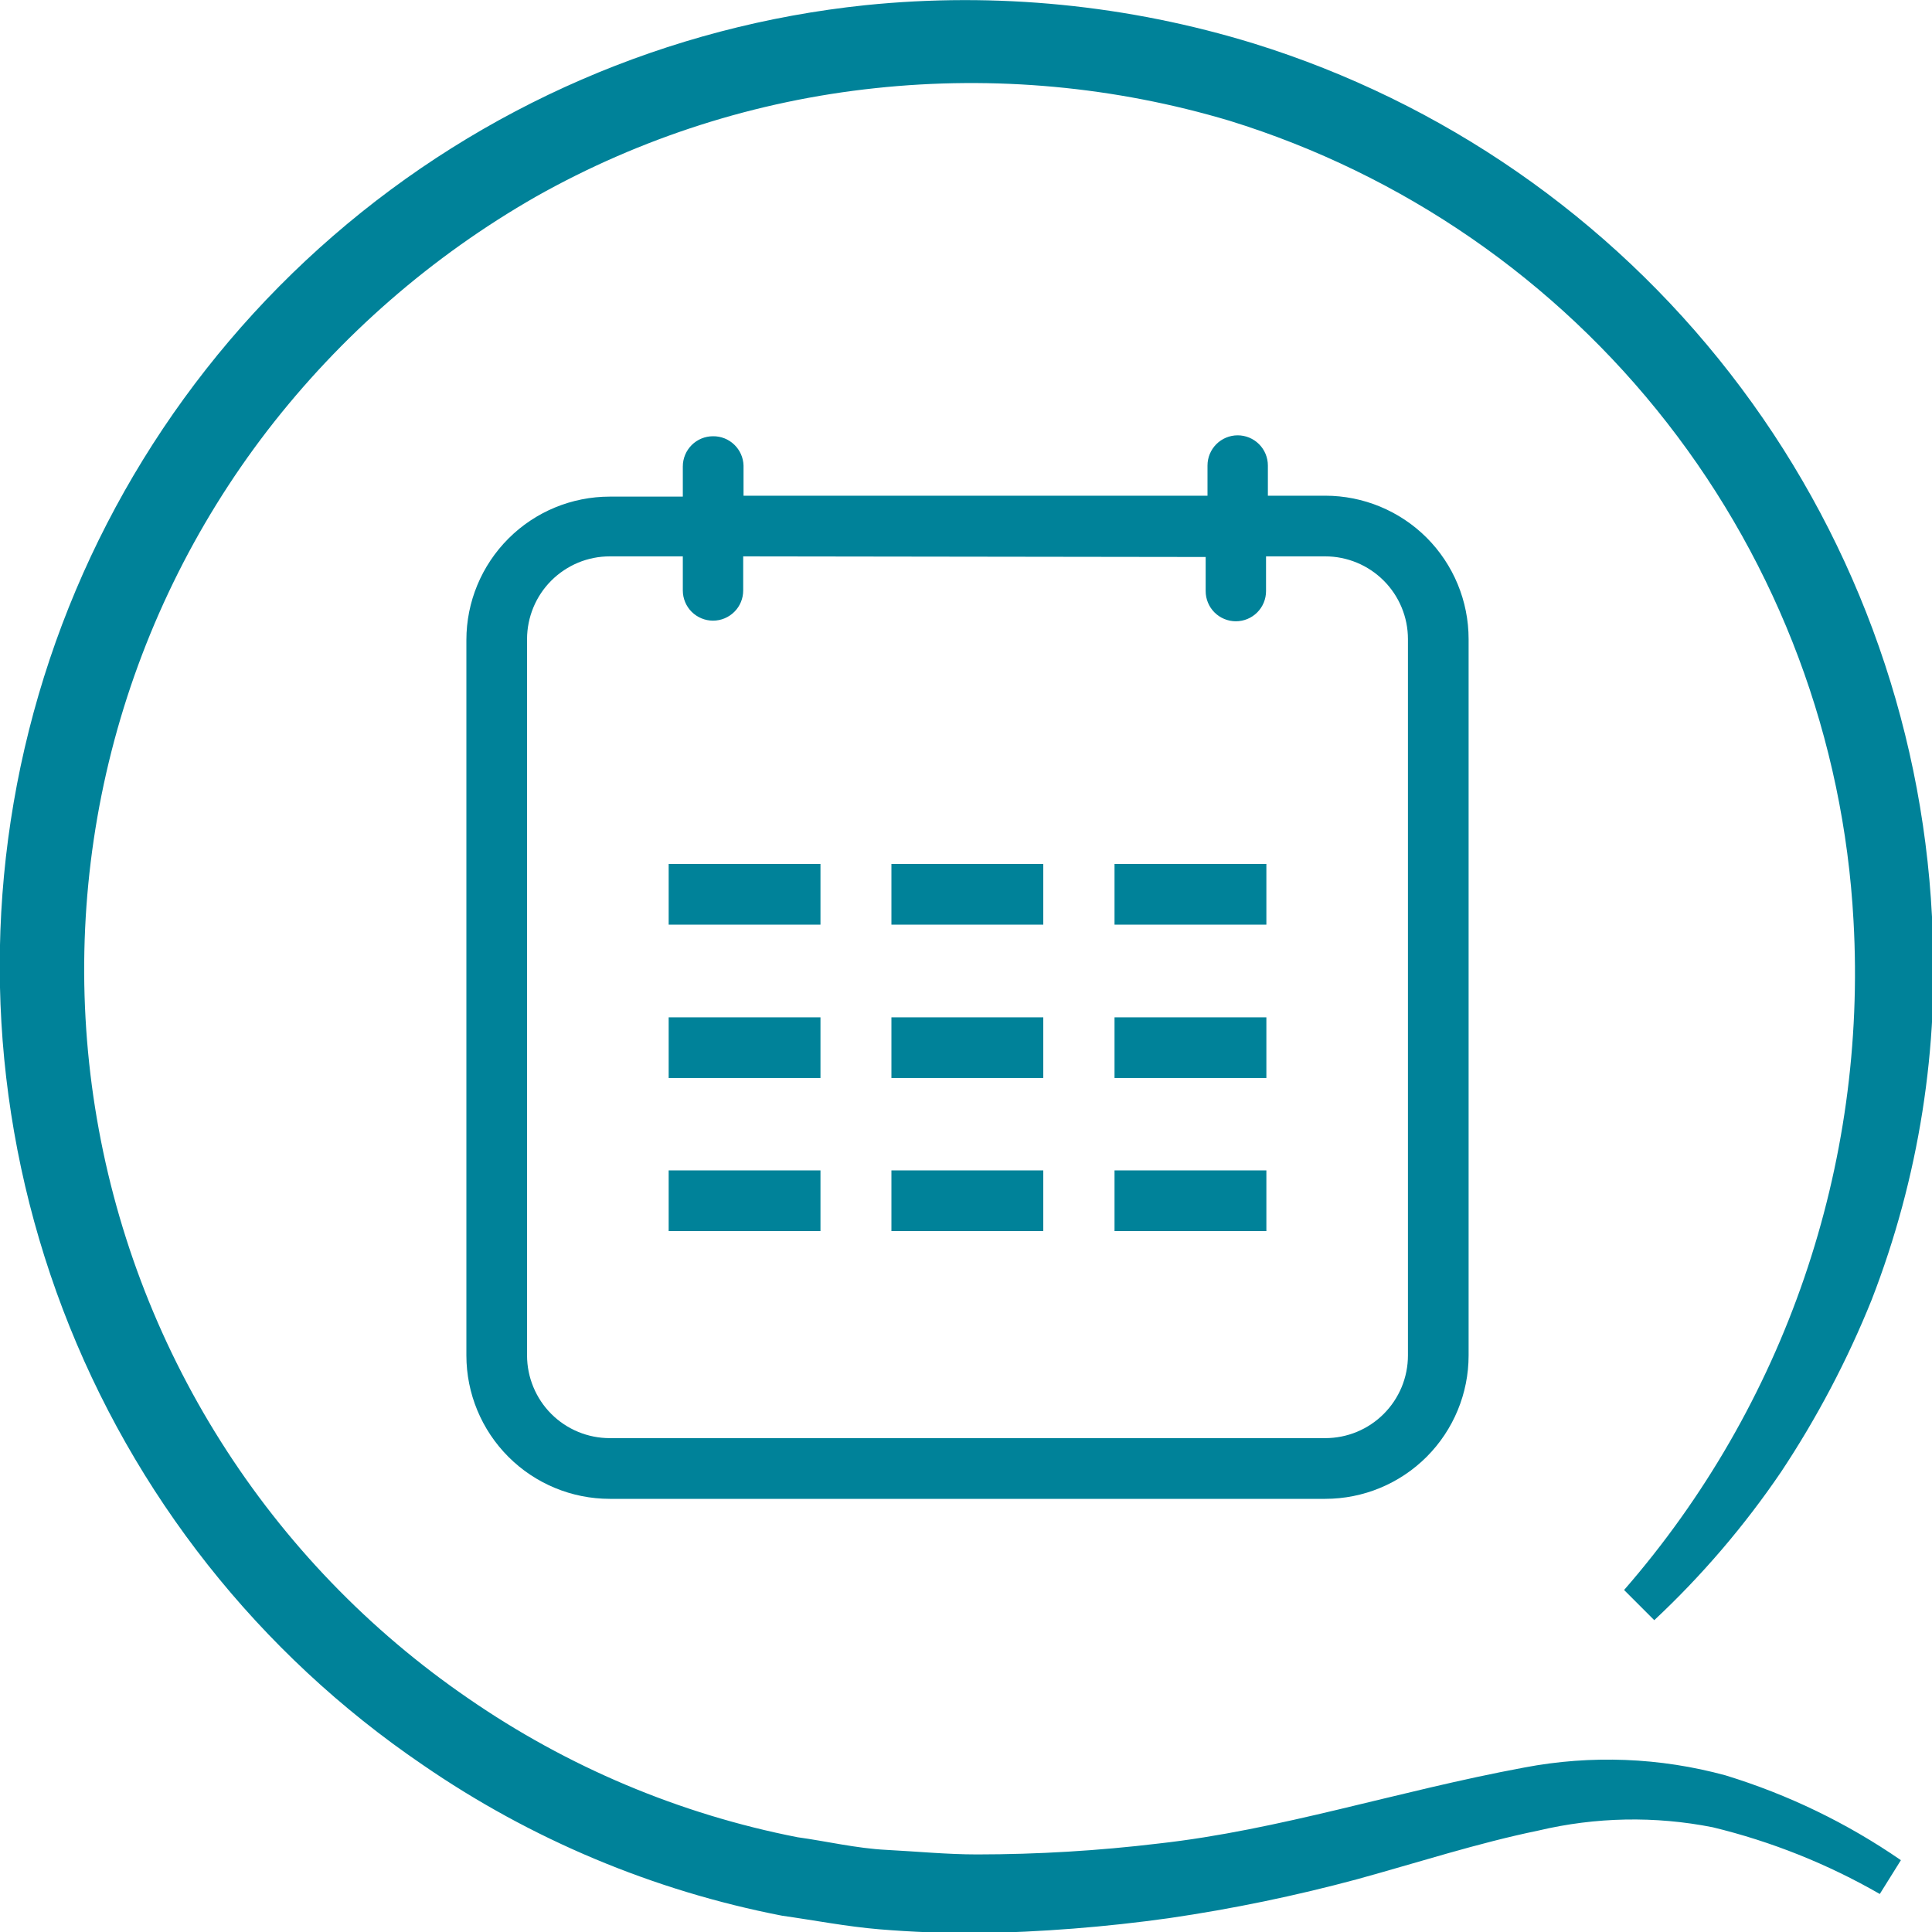 <svg width="40" height="40" viewBox="0 0 40 40" fill="none" xmlns="http://www.w3.org/2000/svg">
<g id="Icon / Branded / Calendar " clip-path="url(#clip0_15174_38733)">
<g id="Vector">
<path d="M31.562 36.594C28.9 37.088 26.506 37.888 23.981 38.169C22.737 38.318 21.484 38.393 20.231 38.394C19.606 38.394 18.981 38.332 18.356 38.3C17.731 38.269 17.106 38.119 16.512 38.038C14.066 37.559 11.745 36.58 9.694 35.163C7.642 33.756 5.899 31.946 4.571 29.843C3.242 27.74 2.357 25.389 1.968 22.932C1.579 20.475 1.695 17.965 2.308 15.555C2.922 13.144 4.021 10.884 5.537 8.913C7.053 6.947 8.944 5.301 11.1 4.069C13.264 2.85 15.655 2.086 18.125 1.825C20.589 1.562 23.081 1.791 25.456 2.5C29.044 3.61 32.206 5.792 34.515 8.754C36.825 11.715 38.172 15.313 38.375 19.063C38.659 24.124 36.955 29.096 33.625 32.919L34.25 33.544C35.236 32.621 36.116 31.592 36.875 30.475C37.619 29.354 38.247 28.161 38.75 26.913C39.73 24.389 40.157 21.684 40 18.982C39.791 14.893 38.333 10.966 35.821 7.733C33.31 4.499 29.866 2.114 25.956 0.9C23.357 0.101 20.624 -0.169 17.919 0.107C13.841 0.532 9.993 2.2 6.896 4.885C3.798 7.57 1.6 11.142 0.6 15.117C-0.401 19.093 -0.156 23.279 1.302 27.111C2.76 30.942 5.36 34.233 8.75 36.538C10.989 38.081 13.524 39.145 16.194 39.663C16.862 39.757 17.531 39.888 18.206 39.944C18.881 40 19.556 40.025 20.225 40.025C21.557 40.002 22.887 39.898 24.206 39.713C25.519 39.521 26.819 39.252 28.1 38.907C29.35 38.563 30.6 38.157 31.85 37.9C33.035 37.619 34.267 37.595 35.462 37.832C36.674 38.126 37.838 38.591 38.919 39.213L39.356 38.513C38.243 37.745 37.018 37.153 35.725 36.757C34.368 36.387 32.944 36.331 31.562 36.594Z" fill="#008299"/>
<path d="M14.762 9.032C14.597 9.032 14.438 9.097 14.32 9.215C14.203 9.332 14.137 9.491 14.137 9.657V10.282H12.625C11.838 10.282 11.082 10.594 10.526 11.151C9.969 11.708 9.656 12.463 9.656 13.25V28.063C9.656 28.85 9.969 29.605 10.526 30.162C11.082 30.719 11.838 31.032 12.625 31.032H27.437C28.225 31.032 28.98 30.719 29.537 30.162C30.093 29.605 30.406 28.85 30.406 28.063V13.232C30.406 12.444 30.093 11.689 29.537 11.132C28.98 10.576 28.225 10.263 27.437 10.263H26.25V9.638C26.25 9.472 26.184 9.313 26.067 9.196C25.95 9.079 25.791 9.013 25.625 9.013C25.459 9.013 25.3 9.079 25.183 9.196C25.066 9.313 25 9.472 25 9.638V10.263H15.394V9.638C15.389 9.474 15.32 9.319 15.202 9.206C15.084 9.092 14.926 9.03 14.762 9.032ZM24.962 11.532V12.238C24.962 12.404 25.028 12.563 25.145 12.68C25.263 12.797 25.422 12.863 25.587 12.863C25.753 12.863 25.912 12.797 26.029 12.68C26.146 12.563 26.212 12.404 26.212 12.238V11.519H27.437C27.892 11.519 28.327 11.7 28.648 12.021C28.969 12.342 29.15 12.777 29.15 13.232V28.063C29.15 28.288 29.105 28.511 29.02 28.718C28.933 28.926 28.807 29.115 28.648 29.274C28.489 29.433 28.3 29.559 28.093 29.645C27.885 29.731 27.662 29.775 27.437 29.775H12.625C12.4 29.775 12.177 29.731 11.97 29.645C11.762 29.559 11.573 29.433 11.414 29.274C11.255 29.115 11.129 28.926 11.043 28.718C10.957 28.511 10.912 28.288 10.912 28.063V13.232C10.912 13.007 10.957 12.784 11.043 12.576C11.129 12.368 11.255 12.18 11.414 12.021C11.573 11.862 11.762 11.736 11.97 11.649C12.177 11.563 12.4 11.519 12.625 11.519H14.137V12.225C14.137 12.391 14.203 12.55 14.32 12.667C14.438 12.784 14.597 12.85 14.762 12.85C14.928 12.85 15.087 12.784 15.204 12.667C15.322 12.55 15.387 12.391 15.387 12.225V11.519L24.962 11.532Z" fill="#008299"/>
<path d="M16.987 17.888H13.844V19.144H16.987V17.888Z" fill="#008299"/>
<path d="M21.6 17.888H18.456V19.144H21.6V17.888Z" fill="#008299"/>
<path d="M26.219 17.888H23.075V19.144H26.219V17.888Z" fill="#008299"/>
<path d="M16.987 24.232H13.844V25.488H16.987V24.232Z" fill="#008299"/>
<path d="M21.6 24.232H18.456V25.488H21.6V24.232Z" fill="#008299"/>
<path d="M26.219 24.232H23.075V25.488H26.219V24.232Z" fill="#008299"/>
<path d="M16.987 21.063H13.844V22.319H16.987V21.063Z" fill="#008299"/>
<path d="M21.6 21.063H18.456V22.319H21.6V21.063Z" fill="#008299"/>
<path d="M26.219 21.063H23.075V22.319H26.219V21.063Z" fill="#008299"/>
</g>
</g>
<defs>
<clipPath id="clip0_15174_38733">
<rect width="40" height="40" fill="white"/>
</clipPath>
</defs>
</svg>
